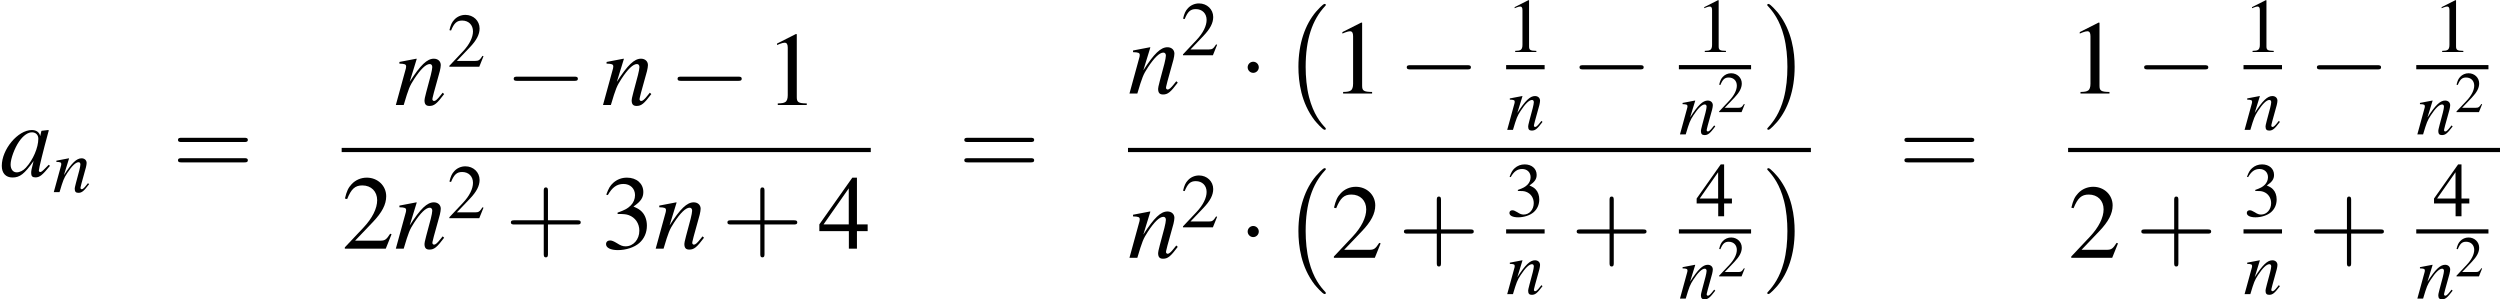 <?xml version='1.0' encoding='UTF-8'?>
<!-- This file was generated by dvisvgm 2.1.3 -->
<svg height='37.146pt' version='1.1' viewBox='155.556 323.335 310.537 37.146' width='310.537pt' xmlns='http://www.w3.org/2000/svg' xmlns:xlink='http://www.w3.org/1999/xlink'>
<defs>
<path d='M5.043 -1.196C4.88 -1.032 4.815 -0.978 4.739 -0.891C4.413 -0.554 4.271 -0.446 4.173 -0.446C4.086 -0.446 4.021 -0.511 4.021 -0.587C4.021 -0.804 4.478 -2.663 4.989 -4.532C5.021 -4.641 5.032 -4.663 5.054 -4.76L4.978 -4.793L4.315 -4.717L4.282 -4.684L4.163 -4.163C4.076 -4.565 3.76 -4.793 3.293 -4.793C1.858 -4.793 0.185 -2.804 0.185 -1.087C0.185 -0.326 0.598 0.12 1.293 0.12C2.054 0.12 2.521 -0.239 3.478 -1.587C3.26 -0.739 3.228 -0.598 3.228 -0.337C3.228 -0.022 3.358 0.109 3.663 0.109C4.097 0.109 4.369 -0.098 5.173 -1.087L5.043 -1.196ZM3.358 -4.554C3.728 -4.532 3.967 -4.271 3.967 -3.891C3.967 -2.978 3.424 -1.695 2.674 -0.891C2.413 -0.598 2.043 -0.413 1.728 -0.413C1.348 -0.413 1.098 -0.728 1.098 -1.228C1.098 -1.815 1.511 -2.934 1.978 -3.608C2.413 -4.239 2.924 -4.586 3.358 -4.554Z' id='g3-97'/>
<path d='M4.999 -1.272L4.771 -0.989C4.456 -0.587 4.26 -0.413 4.108 -0.413C4.021 -0.413 3.934 -0.5 3.934 -0.587C3.934 -0.663 3.934 -0.663 4.086 -1.272L4.706 -3.51C4.76 -3.739 4.804 -3.978 4.804 -4.13C4.804 -4.521 4.51 -4.793 4.086 -4.793C3.391 -4.793 2.706 -4.141 1.587 -2.402L2.315 -4.771L2.282 -4.793C1.695 -4.673 1.467 -4.63 0.522 -4.456V-4.282C1.076 -4.271 1.217 -4.206 1.217 -3.989C1.217 -3.923 1.206 -3.858 1.196 -3.804L0.152 0H0.967C1.478 -1.717 1.576 -1.956 2.054 -2.695C2.706 -3.695 3.26 -4.239 3.663 -4.239C3.826 -4.239 3.923 -4.119 3.923 -3.923C3.923 -3.793 3.858 -3.434 3.771 -3.097L3.293 -1.304C3.152 -0.75 3.119 -0.598 3.119 -0.489C3.119 -0.076 3.271 0.098 3.63 0.098C4.119 0.098 4.402 -0.13 5.152 -1.13L4.999 -1.272Z' id='g3-110'/>
<path d='M2.311 -5.368L0.881 -4.645V-4.534C0.977 -4.574 1.064 -4.605 1.096 -4.621C1.239 -4.677 1.374 -4.709 1.453 -4.709C1.62 -4.709 1.691 -4.59 1.691 -4.335V-0.738C1.691 -0.476 1.628 -0.294 1.501 -0.222C1.382 -0.151 1.27 -0.127 0.937 -0.119V0H3.128V-0.119C2.501 -0.127 2.374 -0.206 2.374 -0.588V-5.352L2.311 -5.368Z' id='g1-49'/>
<path d='M3.772 -1.088L3.668 -1.128C3.375 -0.675 3.271 -0.603 2.914 -0.603H1.016L2.35 -2.001C3.057 -2.739 3.367 -3.343 3.367 -3.962C3.367 -4.756 2.724 -5.368 1.898 -5.368C1.461 -5.368 1.048 -5.193 0.754 -4.875C0.5 -4.605 0.381 -4.351 0.246 -3.788L0.413 -3.748C0.731 -4.526 1.016 -4.78 1.564 -4.78C2.231 -4.78 2.684 -4.327 2.684 -3.66C2.684 -3.041 2.319 -2.303 1.652 -1.596L0.238 -0.095V0H3.335L3.772 -1.088Z' id='g1-50'/>
<path d='M1.215 -2.62C1.683 -2.62 1.866 -2.604 2.057 -2.533C2.549 -2.358 2.859 -1.906 2.859 -1.358C2.859 -0.691 2.406 -0.175 1.818 -0.175C1.604 -0.175 1.445 -0.23 1.151 -0.421C0.913 -0.564 0.778 -0.619 0.643 -0.619C0.461 -0.619 0.341 -0.508 0.341 -0.341C0.341 -0.064 0.683 0.111 1.239 0.111C1.85 0.111 2.477 -0.095 2.851 -0.421S3.43 -1.207 3.43 -1.739C3.43 -2.144 3.303 -2.517 3.073 -2.763C2.914 -2.938 2.763 -3.033 2.414 -3.184C2.962 -3.557 3.16 -3.851 3.16 -4.28C3.16 -4.923 2.652 -5.368 1.922 -5.368C1.525 -5.368 1.175 -5.233 0.889 -4.979C0.651 -4.764 0.532 -4.558 0.357 -4.081L0.476 -4.05C0.802 -4.629 1.159 -4.891 1.66 -4.891C2.176 -4.891 2.533 -4.542 2.533 -4.042C2.533 -3.756 2.414 -3.47 2.215 -3.271C1.977 -3.033 1.755 -2.914 1.215 -2.724V-2.62Z' id='g1-51'/>
<path d='M3.748 -1.834H2.938V-5.368H2.589L0.095 -1.834V-1.326H2.327V0H2.938V-1.326H3.748V-1.834ZM2.319 -1.834H0.413L2.319 -4.558V-1.834Z' id='g1-52'/>
<path d='M7.189 -2.509C7.375 -2.509 7.571 -2.509 7.571 -2.727S7.375 -2.945 7.189 -2.945H1.287C1.102 -2.945 0.905 -2.945 0.905 -2.727S1.102 -2.509 1.287 -2.509H7.189Z' id='g8-0'/>
<path d='M2.095 -2.727C2.095 -3.044 1.833 -3.305 1.516 -3.305S0.938 -3.044 0.938 -2.727S1.2 -2.149 1.516 -2.149S2.095 -2.411 2.095 -2.727Z' id='g8-1'/>
<use id='g31-0' transform='scale(0.996)' xlink:href='#g8-0'/>
<use id='g31-1' transform='scale(0.996)' xlink:href='#g8-1'/>
<use id='g46-97' xlink:href='#g3-97'/>
<use id='g46-110' xlink:href='#g3-110'/>
<use id='g53-49' xlink:href='#g1-49'/>
<use id='g53-50' xlink:href='#g1-50'/>
<use id='g53-51' xlink:href='#g1-51'/>
<use id='g53-52' xlink:href='#g1-52'/>
<use id='g58-43' transform='scale(1.825)' xlink:href='#g50-43'/>
<use id='g58-61' transform='scale(1.825)' xlink:href='#g50-61'/>
<use id='g49-50' transform='scale(0.75)' xlink:href='#g1-50'/>
<use id='g57-49' transform='scale(1.369)' xlink:href='#g1-49'/>
<use id='g57-50' transform='scale(1.369)' xlink:href='#g1-50'/>
<use id='g57-51' transform='scale(1.369)' xlink:href='#g1-51'/>
<use id='g57-52' transform='scale(1.369)' xlink:href='#g1-52'/>
<use id='g42-110' transform='scale(0.731)' xlink:href='#g3-110'/>
<path d='M2.436 -1.37H4.097C4.181 -1.37 4.294 -1.37 4.294 -1.489S4.181 -1.608 4.097 -1.608H2.436V-3.275C2.436 -3.359 2.436 -3.472 2.317 -3.472S2.197 -3.359 2.197 -3.275V-1.608H0.53C0.447 -1.608 0.333 -1.608 0.333 -1.489S0.447 -1.37 0.53 -1.37H2.197V0.298C2.197 0.381 2.197 0.494 2.317 0.494S2.436 0.381 2.436 0.298V-1.37Z' id='g50-43'/>
<path d='M4.091 -1.947C4.181 -1.947 4.294 -1.947 4.294 -2.066S4.181 -2.186 4.097 -2.186H0.53C0.447 -2.186 0.333 -2.186 0.333 -2.066S0.447 -1.947 0.536 -1.947H4.091ZM4.097 -0.792C4.181 -0.792 4.294 -0.792 4.294 -0.911S4.181 -1.03 4.091 -1.03H0.536C0.447 -1.03 0.333 -1.03 0.333 -0.911S0.447 -0.792 0.53 -0.792H4.097Z' id='g50-61'/>
<path d='M4.489 12.488C4.489 12.444 4.467 12.422 4.445 12.39C3.945 11.857 3.206 10.977 2.75 9.205C2.5 8.216 2.402 7.097 2.402 6.086C2.402 3.228 3.087 1.228 4.391 -0.185C4.489 -0.283 4.489 -0.304 4.489 -0.326C4.489 -0.435 4.402 -0.435 4.358 -0.435C4.195 -0.435 3.608 0.217 3.467 0.38C2.358 1.695 1.652 3.652 1.652 6.075C1.652 7.619 1.924 9.803 3.347 11.64C3.456 11.77 4.163 12.596 4.358 12.596C4.402 12.596 4.489 12.596 4.489 12.488Z' id='g16-0'/>
<path d='M3.315 6.086C3.315 4.543 3.043 2.358 1.619 0.522C1.511 0.391 0.804 -0.435 0.609 -0.435C0.554 -0.435 0.478 -0.413 0.478 -0.326C0.478 -0.283 0.5 -0.25 0.543 -0.217C1.065 0.348 1.772 1.228 2.217 2.956C2.467 3.945 2.565 5.065 2.565 6.075C2.565 7.173 2.467 8.282 2.185 9.347C1.772 10.868 1.13 11.738 0.576 12.346C0.478 12.444 0.478 12.466 0.478 12.488C0.478 12.575 0.554 12.596 0.609 12.596C0.772 12.596 1.369 11.933 1.5 11.781C2.608 10.466 3.315 8.51 3.315 6.086Z' id='g16-1'/>
</defs>
<g id='page1' transform='matrix(1.2 0 0 1.2 0 0)'>
<use x='129.63' xlink:href='#g46-97' y='287.699'/>
<use x='135.085' xlink:href='#g42-110' y='289.335'/>
<use x='147.447' xlink:href='#g58-61' y='287.699'/>
<use x='170.452' xlink:href='#g46-110' y='280.314'/>
<use x='175.906' xlink:href='#g53-50' y='276.354'/>
<use x='181.905' xlink:href='#g31-0' y='280.314'/>
<use x='191.896' xlink:href='#g46-110' y='280.314'/>
<use x='198.866' xlink:href='#g31-0' y='280.314'/>
<use x='208.857' xlink:href='#g57-49' y='280.314'/>
<rect height='0.436' width='54.769' x='164.997' y='284.754'/>
<use x='164.997' xlink:href='#g57-50' y='295.183'/>
<use x='170.452' xlink:href='#g46-110' y='295.183'/>
<use x='175.906' xlink:href='#g53-50' y='292.03'/>
<use x='181.905' xlink:href='#g58-43' y='295.183'/>
<use x='191.896' xlink:href='#g57-51' y='295.183'/>
<use x='197.351' xlink:href='#g46-110' y='295.183'/>
<use x='204.32' xlink:href='#g58-43' y='295.183'/>
<use x='214.312' xlink:href='#g57-52' y='295.183'/>
<use x='228.84' xlink:href='#g58-61' y='287.699'/>
<use x='246.391' xlink:href='#g46-110' y='279.128'/>
<use x='251.845' xlink:href='#g53-50' y='275.168'/>
<use x='257.844' xlink:href='#g31-1' y='279.128'/>
<use x='262.38' xlink:href='#g16-0' y='270.286'/>
<use x='267.377' xlink:href='#g57-49' y='279.128'/>
<use x='274.346' xlink:href='#g31-0' y='279.128'/>
<use x='285.533' xlink:href='#g53-49' y='274.83'/>
<rect height='0.436' width='3.985' x='285.533' y='276.182'/>
<use x='285.533' xlink:href='#g42-110' y='282.891'/>
<use x='292.229' xlink:href='#g31-0' y='279.128'/>
<use x='305.159' xlink:href='#g53-49' y='274.83'/>
<rect height='0.436' width='7.472' x='303.416' y='276.182'/>
<use x='303.416' xlink:href='#g42-110' y='283.357'/>
<use x='307.401' xlink:href='#g49-50' y='281.054'/>
<use x='312.083' xlink:href='#g16-1' y='270.286'/>
<rect height='0.436' width='70.689' x='246.391' y='284.754'/>
<use x='246.391' xlink:href='#g46-110' y='296.129'/>
<use x='251.845' xlink:href='#g53-50' y='292.976'/>
<use x='257.844' xlink:href='#g31-1' y='296.129'/>
<use x='262.38' xlink:href='#g16-0' y='287.287'/>
<use x='267.377' xlink:href='#g57-50' y='296.129'/>
<use x='274.346' xlink:href='#g58-43' y='296.129'/>
<use x='285.533' xlink:href='#g53-51' y='291.83'/>
<rect height='0.436' width='3.985' x='285.533' y='293.183'/>
<use x='285.533' xlink:href='#g42-110' y='299.892'/>
<use x='292.229' xlink:href='#g58-43' y='296.129'/>
<use x='305.159' xlink:href='#g53-52' y='291.83'/>
<rect height='0.436' width='7.472' x='303.416' y='293.183'/>
<use x='303.416' xlink:href='#g42-110' y='300.358'/>
<use x='307.401' xlink:href='#g49-50' y='298.055'/>
<use x='312.083' xlink:href='#g16-1' y='287.287'/>
<use x='326.154' xlink:href='#g58-61' y='287.699'/>
<use x='343.704' xlink:href='#g57-49' y='279.128'/>
<use x='350.674' xlink:href='#g31-0' y='279.128'/>
<use x='361.861' xlink:href='#g53-49' y='274.83'/>
<rect height='0.436' width='3.985' x='361.861' y='276.182'/>
<use x='361.861' xlink:href='#g42-110' y='282.891'/>
<use x='368.557' xlink:href='#g31-0' y='279.128'/>
<use x='381.487' xlink:href='#g53-49' y='274.83'/>
<rect height='0.436' width='7.472' x='379.743' y='276.182'/>
<use x='379.743' xlink:href='#g42-110' y='283.357'/>
<use x='383.729' xlink:href='#g49-50' y='281.054'/>
<rect height='0.436' width='44.707' x='343.704' y='284.754'/>
<use x='343.704' xlink:href='#g57-50' y='296.129'/>
<use x='350.674' xlink:href='#g58-43' y='296.129'/>
<use x='361.861' xlink:href='#g53-51' y='291.83'/>
<rect height='0.436' width='3.985' x='361.861' y='293.183'/>
<use x='361.861' xlink:href='#g42-110' y='299.892'/>
<use x='368.557' xlink:href='#g58-43' y='296.129'/>
<use x='381.487' xlink:href='#g53-52' y='291.83'/>
<rect height='0.436' width='7.472' x='379.743' y='293.183'/>
<use x='379.743' xlink:href='#g42-110' y='300.358'/>
<use x='383.729' xlink:href='#g49-50' y='298.055'/>
</g>
</svg>